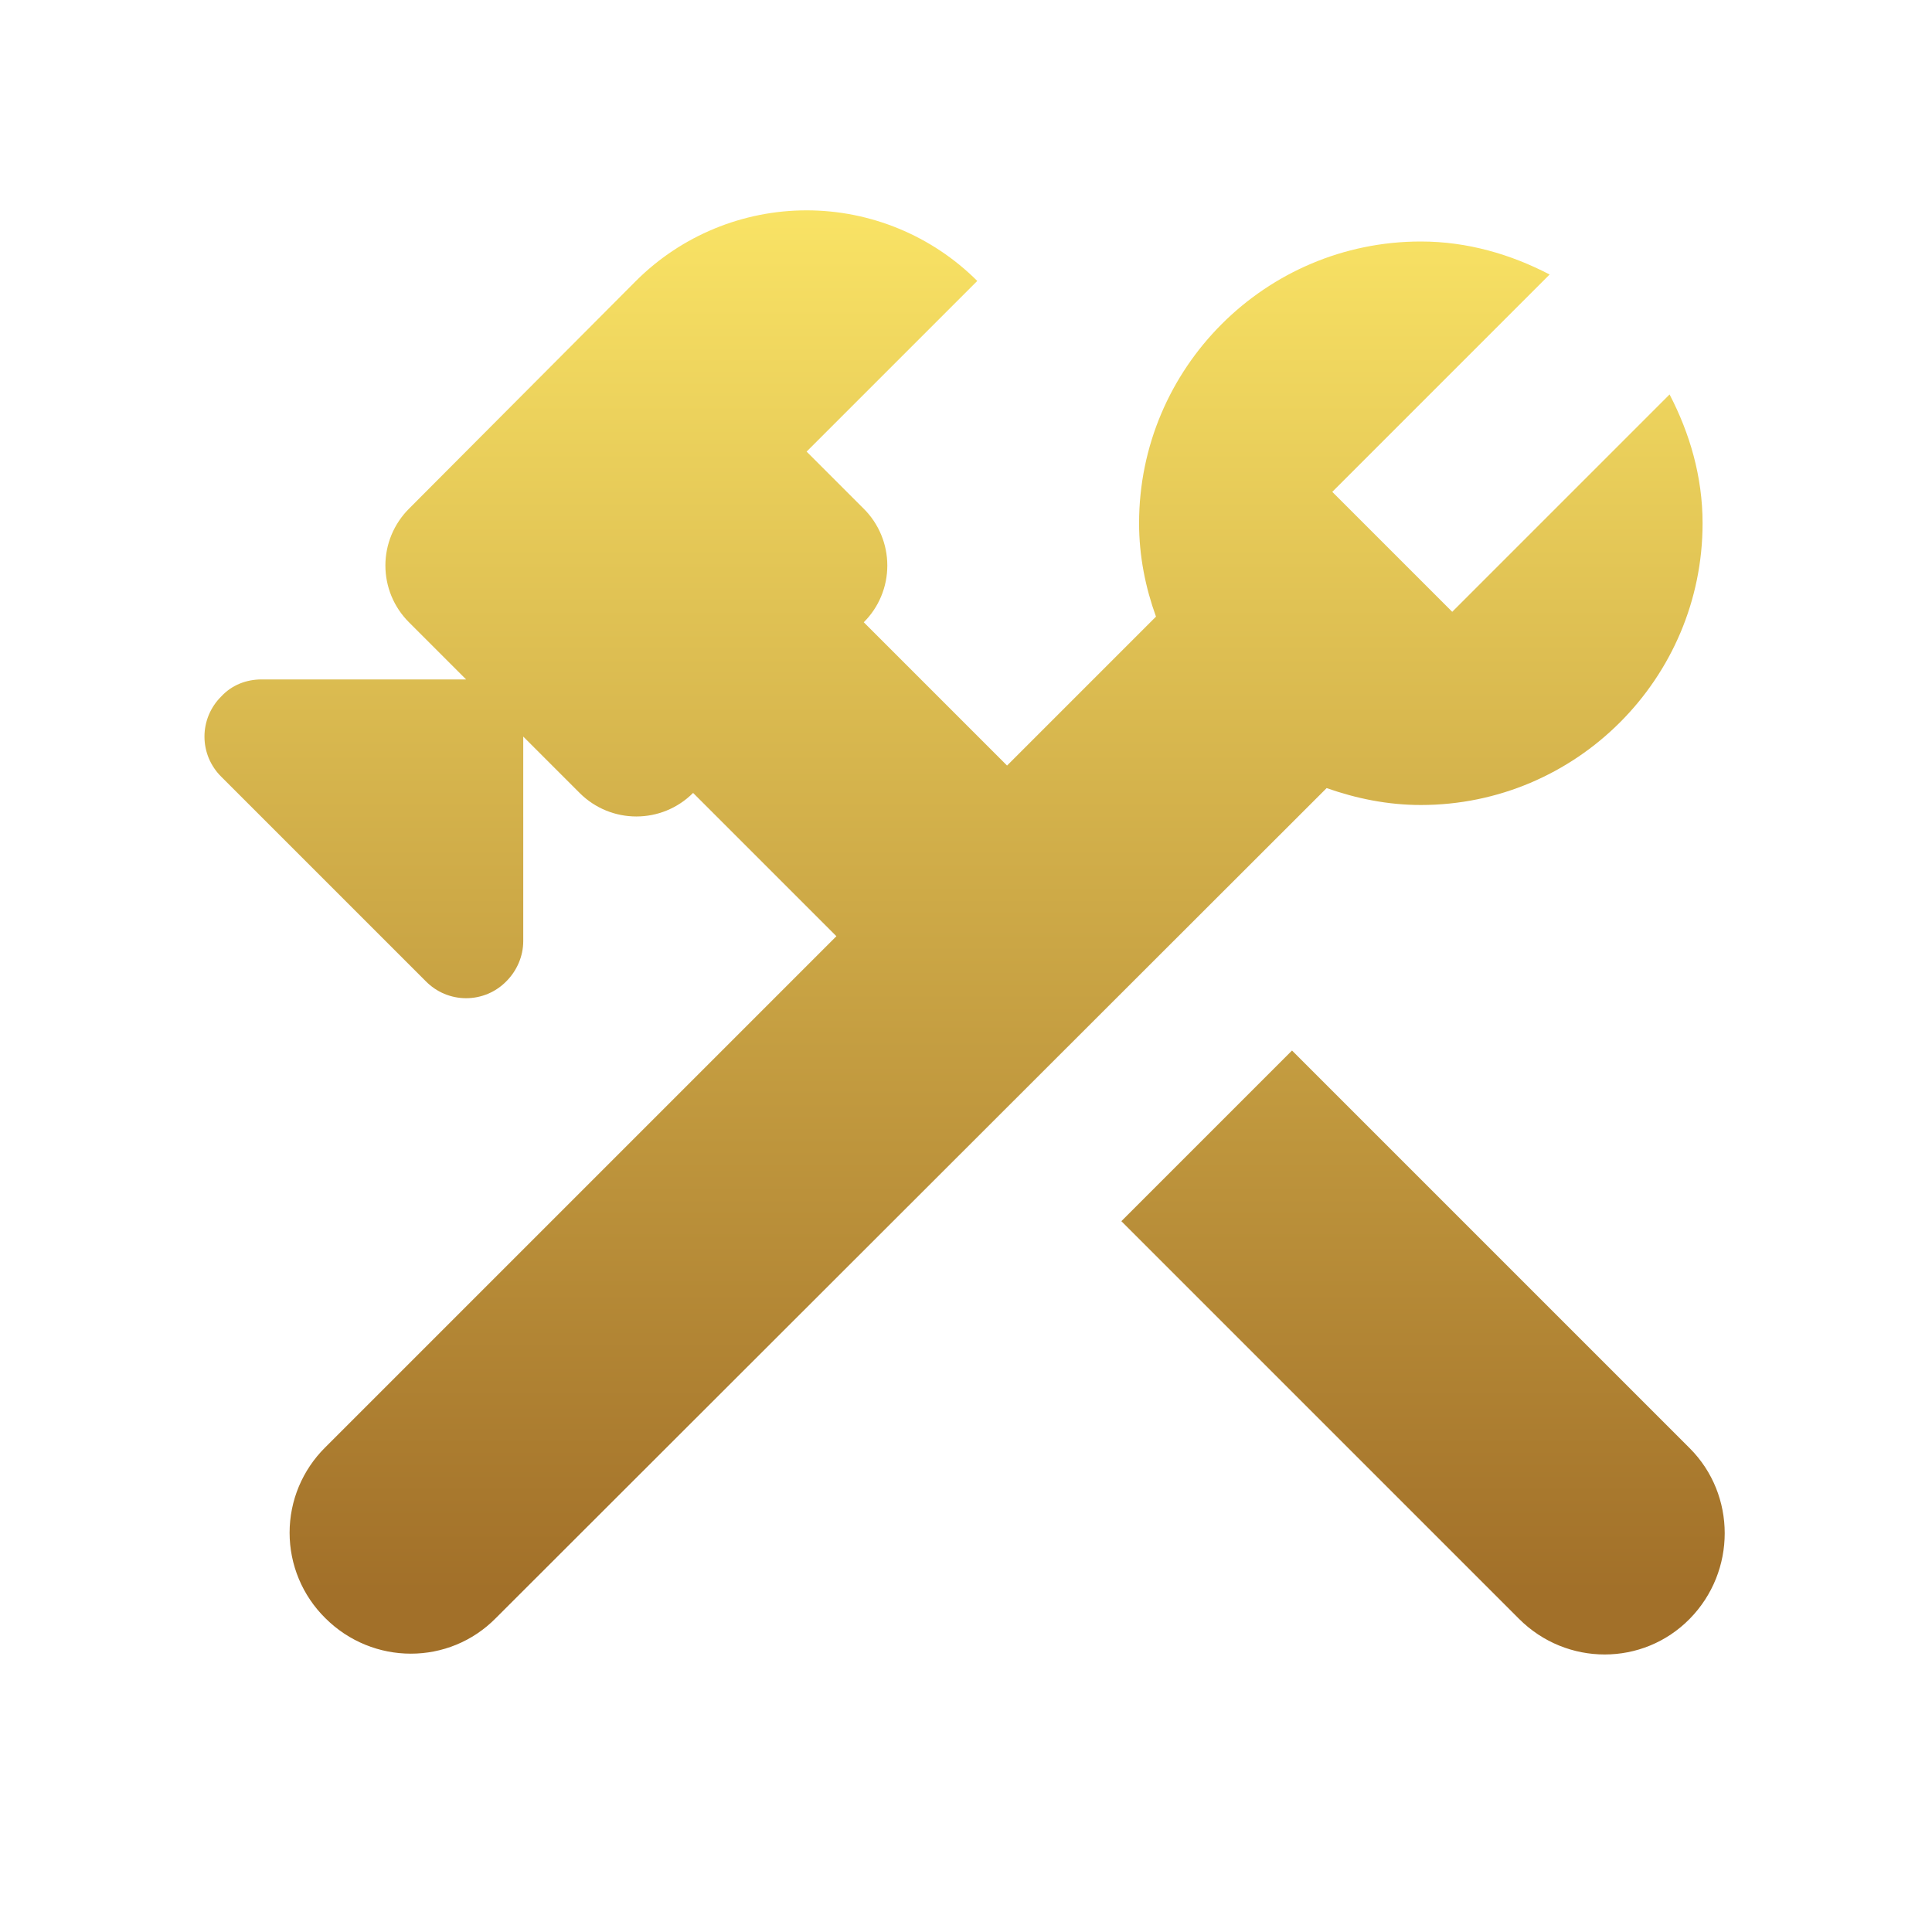 <svg width="48" height="48" viewBox="0 0 48 48" fill="none" xmlns="http://www.w3.org/2000/svg">
<path d="M41.98 35.98L32.1 26.1L27.86 30.34L37.74 40.22C38.92 41.4 40.82 41.4 41.98 40.22C43.14 39.04 43.14 37.14 41.98 35.98ZM35.3 20C39.16 20 42.3 16.86 42.3 13C42.3 11.84 41.98 10.76 41.48 9.8L36.08 15.2L33.1 12.22L38.5 6.82C37.54 6.32 36.46 6 35.3 6C31.44 6 28.3 9.14 28.3 13C28.3 13.82 28.46 14.6 28.72 15.32L25.02 19.02L21.46 15.46C21.646 15.275 21.793 15.056 21.893 14.814C21.994 14.572 22.045 14.312 22.045 14.05C22.045 13.788 21.994 13.529 21.893 13.287C21.793 13.045 21.646 12.825 21.46 12.64L20.04 11.22L24.28 6.98C23.155 5.857 21.63 5.226 20.04 5.226C18.45 5.226 16.925 5.857 15.8 6.98L10.16 12.64C9.975 12.825 9.828 13.045 9.727 13.287C9.627 13.529 9.575 13.788 9.575 14.05C9.575 14.312 9.627 14.572 9.727 14.814C9.828 15.056 9.975 15.275 10.16 15.46L11.58 16.88H6.5C6.12 16.88 5.76 17.02 5.5 17.3C5.367 17.431 5.262 17.586 5.189 17.758C5.117 17.93 5.08 18.114 5.08 18.3C5.08 18.487 5.117 18.671 5.189 18.843C5.262 19.014 5.367 19.17 5.5 19.3L10.58 24.38C10.711 24.513 10.866 24.619 11.038 24.691C11.21 24.763 11.394 24.8 11.58 24.8C11.767 24.8 11.951 24.763 12.123 24.691C12.294 24.619 12.45 24.513 12.58 24.38C12.84 24.12 13 23.76 13 23.38V18.3L14.4 19.7C15.18 20.48 16.44 20.48 17.22 19.7L20.78 23.26L8.08 35.96C7.8 36.237 7.577 36.568 7.425 36.931C7.273 37.295 7.195 37.686 7.195 38.08C7.195 38.475 7.273 38.865 7.425 39.229C7.577 39.593 7.8 39.923 8.08 40.2C9.26 41.38 11.16 41.38 12.32 40.2L32.96 19.58C33.7 19.84 34.48 20 35.3 20Z" fill="url(#paint0_linear_8292_732)"/>
<defs>
<linearGradient id="paint0_linear_8292_732" x1="23.919" y1="5.226" x2="23.919" y2="39.529" gradientUnits="userSpaceOnUse">
<stop stop-color="#F9E365"/>
<stop offset="1" stop-color="#A27029"/>
</linearGradient>
</defs>
</svg>

